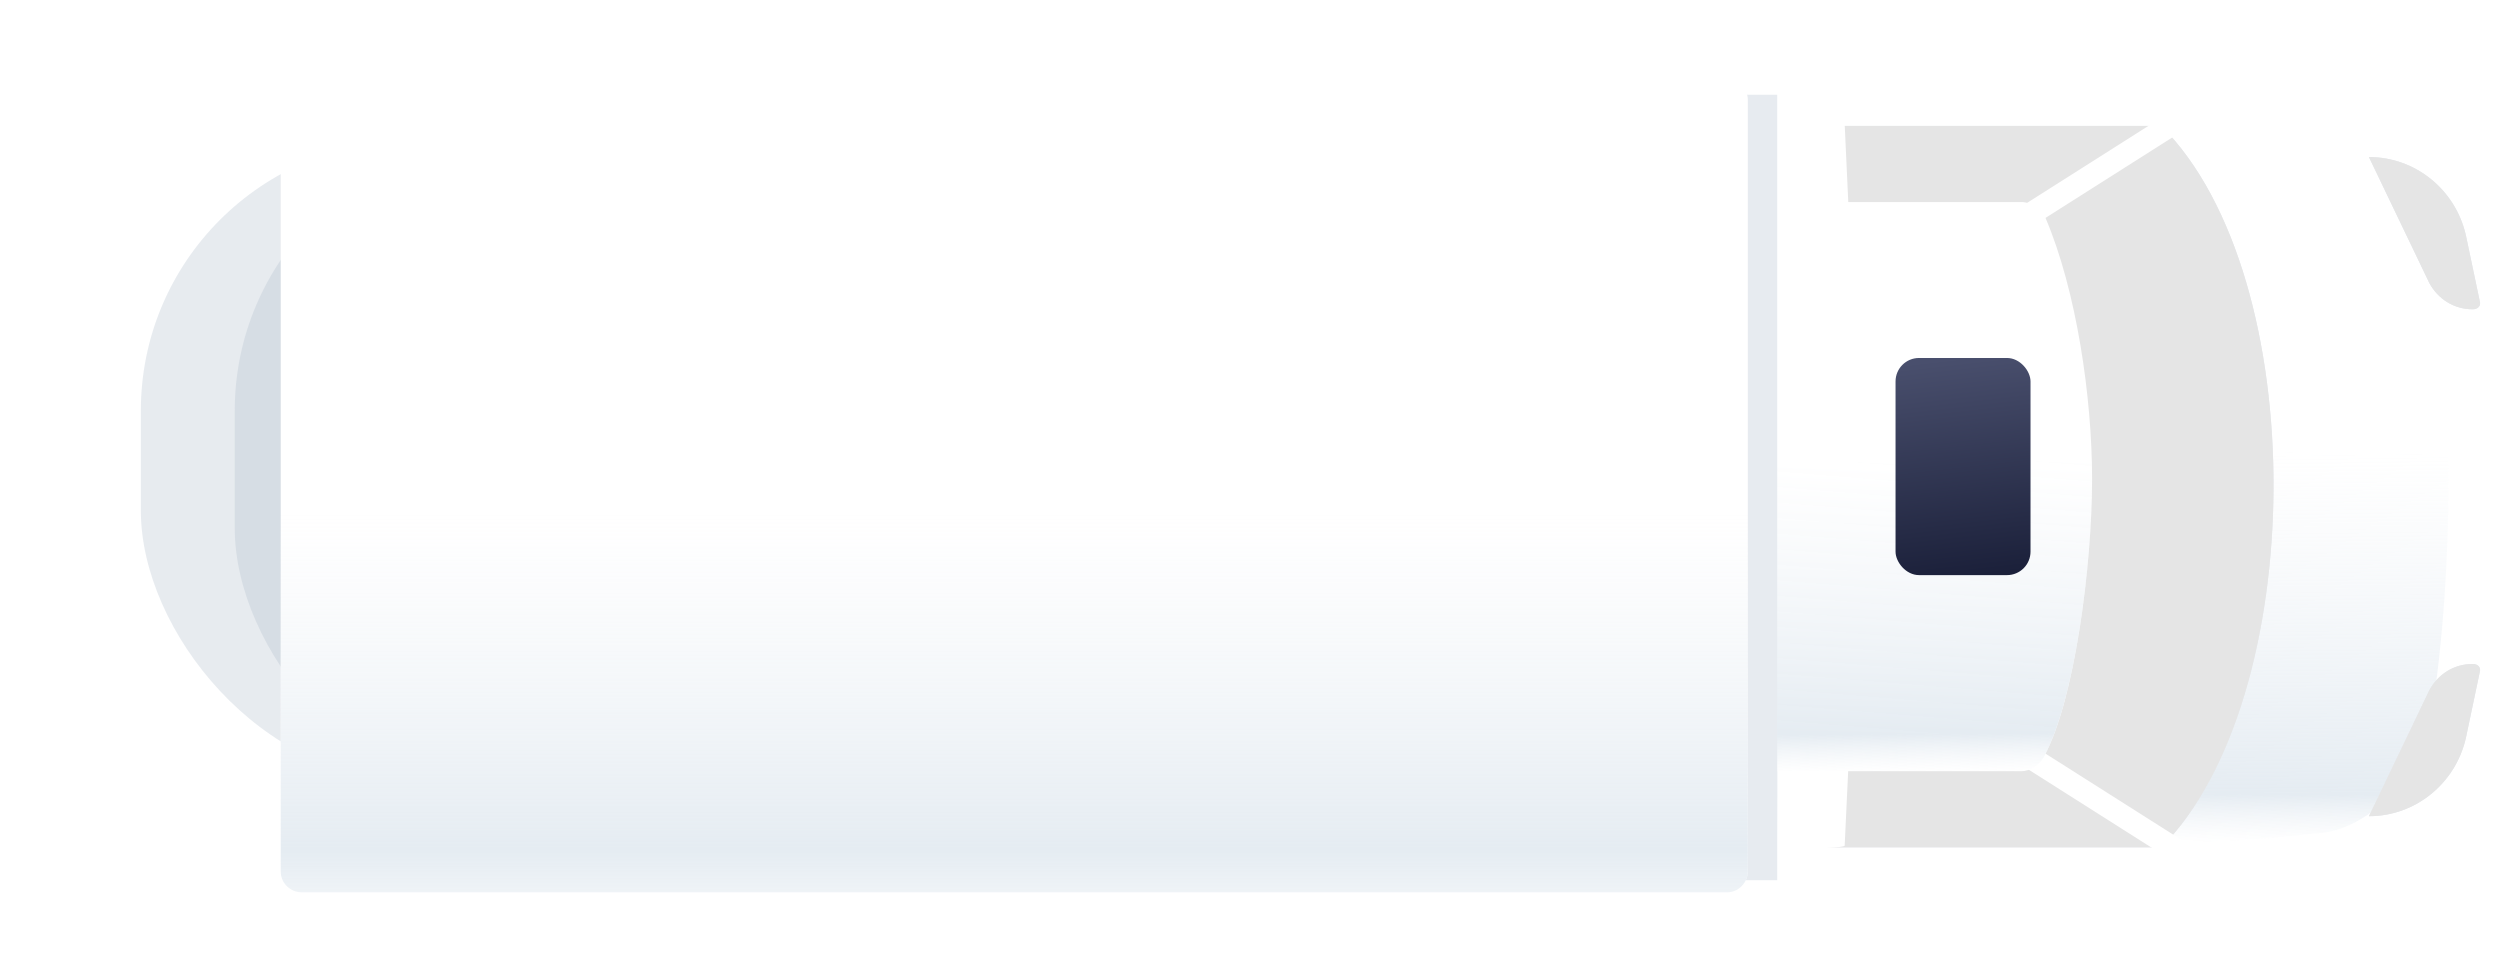 <svg width="426" height="165" viewBox="0 0 426 165" fill="none" xmlns="http://www.w3.org/2000/svg">
<path d="M308.5 64.773L361.744 63.535C367.918 63.392 373 68.357 373 74.532V133.612C373 139.553 368.282 144.421 362.344 144.606L309 146.273C309 146.273 323.065 134.268 322.5 103.773C322 76.773 308.5 64.773 308.5 64.773Z" fill="white"/>
<g opacity="0.3" filter="url(#filter0_f_6549_14132)">
<rect x="24" y="24" width="312" height="109" rx="46" fill="#AFBCCA"/>
</g>
<g opacity="0.3" filter="url(#filter1_f_6549_14132)">
<rect x="40" y="24" width="95" height="112" rx="46" fill="#AFBCCA"/>
</g>
<g filter="url(#filter2_f_6549_14132)">
<rect x="65" y="28" width="93" height="105" rx="46" fill="#AFBCCA"/>
</g>
<path d="M57.269 128.765C54.026 100.464 54.026 65.383 57.269 37.082C58.448 26.174 67.882 17.92 82.622 17.92C130.674 13.793 298.121 15.856 398.944 17.92C408.967 17.92 420.464 27.943 422.823 41.209C426.95 67.152 426.95 99.58 422.823 124.638C420.759 138.199 408.967 147.927 398.944 147.927C297.827 149.991 130.379 152.644 82.327 147.927C67.881 147.927 58.743 139.673 57.269 128.765Z" fill="white"/>
<path d="M81.446 21.452L108.568 21.452L322.889 21.452C342.935 20.862 373.005 21.452 394.231 23.22C402.19 23.22 412.508 31.475 414.277 43.562C416.341 56.238 417.225 69.504 417.225 81.886C417.225 94.268 416.341 109.597 414.277 121.979C412.213 133.771 402.19 142.025 394.231 142.025C375.363 144.384 345.294 144.679 322.889 143.794L108.568 143.794L81.446 143.794C64.348 144.089 64.348 21.452 81.446 21.452Z" fill="white"/>
<path d="M81.446 21.452L108.568 21.452L322.889 21.452C342.935 20.862 373.005 21.452 394.231 23.22C402.19 23.22 412.508 31.475 414.277 43.562C416.341 56.238 417.225 69.504 417.225 81.886C417.225 94.268 416.341 109.597 414.277 121.979C412.213 133.771 402.19 142.025 394.231 142.025C375.363 144.384 345.294 144.679 322.889 143.794L108.568 143.794L81.446 143.794C64.348 144.089 64.348 21.452 81.446 21.452Z" fill="url(#paint0_linear_6549_14132)"/>
<path d="M309.913 144.389L368.283 144.389C393.342 119.331 394.226 47.4 368.283 21.457L309.913 21.457L309.913 144.389Z" fill="#E7EBF0"/>
<path d="M309.913 144.389L368.283 144.389C393.342 119.331 394.226 47.4 368.283 21.457L309.913 21.457L309.913 144.389Z" fill="#E5E5E5"/>
<path d="M302.836 144.681C310.206 144.681 314.333 144.387 314.333 144.092L315.218 125.224L302.836 124.93L302.836 144.681Z" fill="white"/>
<path d="M340.574 38.553C340.574 37.963 340.868 37.374 341.458 37.079L368.875 19.686C369.759 19.096 370.938 19.391 371.528 20.275C372.117 21.16 371.823 22.339 370.938 22.928L343.522 40.322C342.637 40.911 341.458 40.617 340.868 39.732C340.574 39.143 340.574 38.848 340.574 38.553Z" fill="white"/>
<path d="M340.574 126.699C340.574 126.404 340.574 126.109 340.868 125.814C341.458 124.93 342.637 124.635 343.522 125.225L370.938 142.618C371.823 143.208 372.117 144.387 371.528 145.271C370.938 146.156 369.759 146.45 368.875 145.861L341.458 128.468C340.868 127.878 340.574 127.288 340.574 126.699Z" fill="white"/>
<path d="M302.836 40.619L315.218 40.324L314.333 21.162L302.836 21.162L302.836 40.619Z" fill="white"/>
<path d="M94.117 81.596C94.117 66.561 96.181 48.578 100.013 34.428L344.404 34.428C346.173 34.428 347.941 35.607 348.531 37.081C353.838 49.463 356.491 67.74 356.491 81.596C356.491 96.336 353.543 119.331 348.236 129.059C347.352 130.533 345.878 131.417 344.404 131.417L100.013 131.417C96.181 117.857 94.117 96.631 94.117 81.596Z" fill="white"/>
<path d="M94.117 81.596C94.117 66.561 96.181 48.578 100.013 34.428L344.404 34.428C346.173 34.428 347.941 35.607 348.531 37.081C353.838 49.463 356.491 67.74 356.491 81.596C356.491 96.336 353.543 119.331 348.236 129.059C347.352 130.533 345.878 131.417 344.404 131.417L100.013 131.417C96.181 117.857 94.117 96.631 94.117 81.596Z" fill="url(#paint1_linear_6549_14132)"/>
<path d="M359.734 19.688L357.965 2L358.85 2C363.272 2 366.809 5.243 367.104 9.665L367.694 14.382C367.989 17.33 365.63 19.688 362.682 19.688L359.734 19.688Z" fill="white"/>
<path d="M359.734 146.455L357.965 164.143L358.85 164.143C363.272 164.143 366.809 160.9 367.104 156.478L367.694 151.762C367.989 148.813 365.63 146.455 362.682 146.455L359.734 146.455Z" fill="white"/>
<path d="M403.664 26.76L413.982 48.28C415.456 50.934 418.11 52.702 421.353 52.702C422.237 52.702 422.827 52.113 422.532 51.228L420.173 40.026C418.404 32.361 411.624 26.76 403.664 26.76Z" fill="#E7EBF0"/>
<path d="M403.664 26.76L413.982 48.28C415.456 50.934 418.11 52.702 421.353 52.702C422.237 52.702 422.827 52.113 422.532 51.228L420.173 40.026C418.404 32.361 411.624 26.76 403.664 26.76Z" fill="#E5E5E5"/>
<path d="M403.664 139.081L413.982 117.561C415.456 114.907 418.11 113.139 421.353 113.139C422.237 113.139 422.827 113.728 422.532 114.613L420.173 125.815C418.404 133.48 411.624 139.081 403.664 139.081Z" fill="#E7EBF0"/>
<path d="M403.664 139.081L413.982 117.561C415.456 114.907 418.11 113.139 421.353 113.139C422.237 113.139 422.827 113.728 422.532 114.613L420.173 125.815C418.404 133.48 411.624 139.081 403.664 139.081Z" fill="#E5E5E5"/>
<path d="M302.837 149.988L302.837 16.148L283.675 16.148L283.675 149.988L302.837 149.988Z" fill="#E7EBF0"/>
<path d="M47.836 17.032L47.836 148.513C47.836 150.577 49.605 152.051 51.374 152.051L294.291 152.051C296.354 152.051 297.828 150.282 297.828 148.513L297.828 17.032C297.828 14.968 296.059 13.494 294.291 13.494L51.374 13.494C49.31 13.494 47.836 14.968 47.836 17.032Z" fill="white"/>
<path d="M47.836 17.032L47.836 148.513C47.836 150.577 49.605 152.051 51.374 152.051L294.291 152.051C296.354 152.051 297.828 150.282 297.828 148.513L297.828 17.032C297.828 14.968 296.059 13.494 294.291 13.494L51.374 13.494C49.31 13.494 47.836 14.968 47.836 17.032Z" fill="url(#paint2_linear_6549_14132)"/>
<rect x="323" y="61" width="23" height="37" rx="4" fill="url(#paint3_linear_6549_14132)"/>
<defs>
<filter id="filter0_f_6549_14132" x="0" y="0" width="360" height="157" filterUnits="userSpaceOnUse" color-interpolation-filters="sRGB">
<feFlood flood-opacity="0" result="BackgroundImageFix"/>
<feBlend mode="normal" in="SourceGraphic" in2="BackgroundImageFix" result="shape"/>
<feGaussianBlur stdDeviation="12" result="effect1_foregroundBlur_6549_14132"/>
</filter>
<filter id="filter1_f_6549_14132" x="21" y="5" width="133" height="150" filterUnits="userSpaceOnUse" color-interpolation-filters="sRGB">
<feFlood flood-opacity="0" result="BackgroundImageFix"/>
<feBlend mode="normal" in="SourceGraphic" in2="BackgroundImageFix" result="shape"/>
<feGaussianBlur stdDeviation="9.5" result="effect1_foregroundBlur_6549_14132"/>
</filter>
<filter id="filter2_f_6549_14132" x="46" y="9" width="131" height="143" filterUnits="userSpaceOnUse" color-interpolation-filters="sRGB">
<feFlood flood-opacity="0" result="BackgroundImageFix"/>
<feBlend mode="normal" in="SourceGraphic" in2="BackgroundImageFix" result="shape"/>
<feGaussianBlur stdDeviation="9.5" result="effect1_foregroundBlur_6549_14132"/>
</filter>
<linearGradient id="paint0_linear_6549_14132" x1="416.836" y1="154.499" x2="417.225" y2="77.126" gradientUnits="userSpaceOnUse">
<stop offset="0.139" stop-color="#EFF3F7" stop-opacity="0"/>
<stop offset="0.245" stop-color="#E5ECF2"/>
<stop offset="1" stop-color="#EFF3F7" stop-opacity="0"/>
</linearGradient>
<linearGradient id="paint1_linear_6549_14132" x1="356.836" y1="140" x2="356.491" y2="78.495" gradientUnits="userSpaceOnUse">
<stop offset="0.139" stop-color="#EFF3F7" stop-opacity="0"/>
<stop offset="0.245" stop-color="#E5ECF2"/>
<stop offset="1" stop-color="#EFF3F7" stop-opacity="0"/>
</linearGradient>
<linearGradient id="paint2_linear_6549_14132" x1="297.836" y1="180.001" x2="297.836" y2="87.501" gradientUnits="userSpaceOnUse">
<stop offset="0.109" stop-color="#EFF3F7" stop-opacity="0"/>
<stop offset="0.38" stop-color="#E5ECF2"/>
<stop offset="1" stop-color="#EFF3F7" stop-opacity="0"/>
</linearGradient>
<linearGradient id="paint3_linear_6549_14132" x1="333.459" y1="98.463" x2="329.298" y2="61.481" gradientUnits="userSpaceOnUse">
<stop stop-color="#1B203A"/>
<stop offset="1" stop-color="#494F6D"/>
</linearGradient>
</defs>
</svg>
